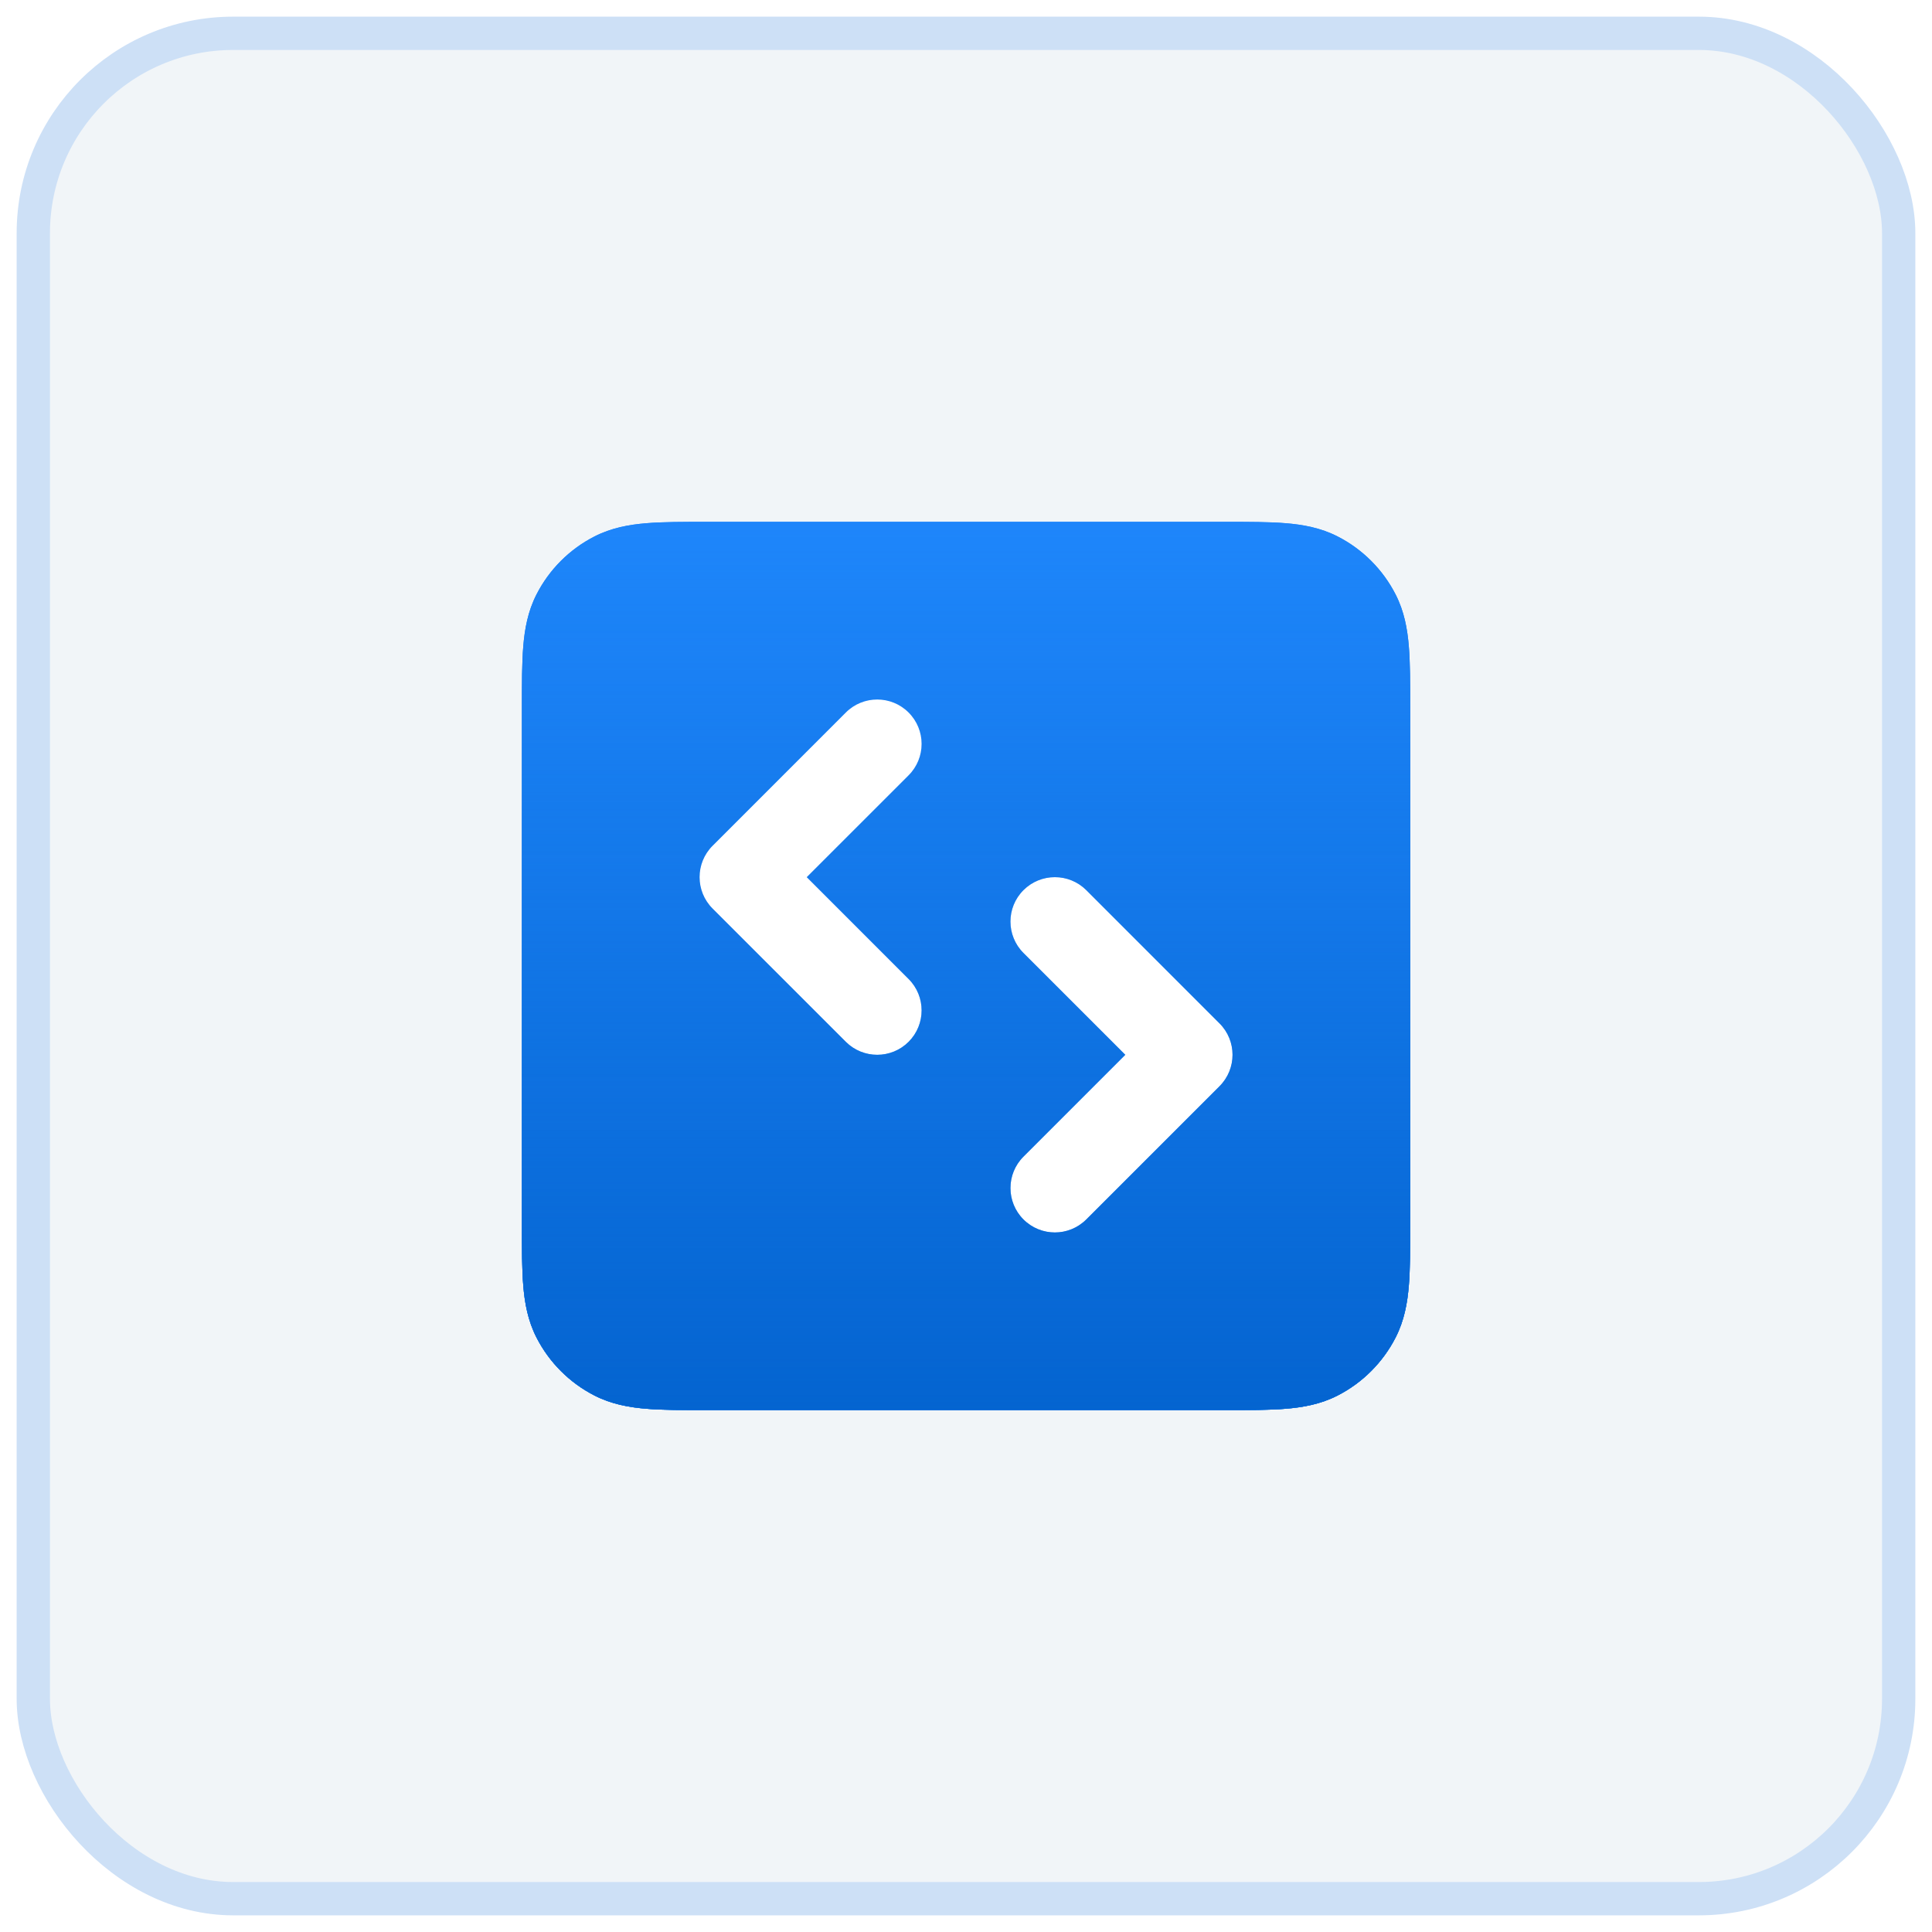 <svg width="58" height="58" viewBox="0 0 58 58" fill="none" xmlns="http://www.w3.org/2000/svg">
<rect x="1" y="1" width="56" height="56" rx="6" fill="#F1F5F8"/>
<rect x="1" y="1" width="56" height="56" rx="6" stroke="#CDE0F6"/>
<g filter="url(#filter0_f_3507_11816)">
<path fill-rule="evenodd" clip-rule="evenodd" d="M36.786 15.666H21.217C20.514 15.666 19.907 15.666 19.408 15.707C18.881 15.75 18.357 15.845 17.852 16.102C17.099 16.485 16.487 17.097 16.104 17.85C15.847 18.355 15.752 18.879 15.709 19.406C15.668 19.905 15.668 20.512 15.668 21.215V36.784C15.668 37.487 15.668 38.093 15.709 38.593C15.752 39.12 15.847 39.644 16.104 40.149C16.487 40.901 17.099 41.513 17.852 41.897C18.357 42.154 18.881 42.249 19.408 42.292C19.907 42.333 20.514 42.333 21.217 42.333H36.786C37.489 42.333 38.095 42.333 38.595 42.292C39.122 42.249 39.646 42.154 40.151 41.897C40.903 41.513 41.515 40.901 41.899 40.149C42.156 39.644 42.251 39.12 42.294 38.593C42.335 38.093 42.335 37.487 42.335 36.784V21.215C42.335 20.512 42.335 19.905 42.294 19.406C42.251 18.879 42.156 18.355 41.899 17.85C41.515 17.097 40.903 16.485 40.151 16.102C39.646 15.845 39.122 15.75 38.595 15.707C38.095 15.666 37.489 15.666 36.786 15.666ZM27.277 23.276C27.798 22.755 27.798 21.911 27.277 21.39C26.757 20.869 25.913 20.869 25.392 21.39L21.392 25.39C20.871 25.911 20.871 26.755 21.392 27.276L25.392 31.276C25.913 31.796 26.757 31.796 27.277 31.276C27.798 30.755 27.798 29.911 27.277 29.39L24.22 26.333L27.277 23.276ZM32.611 26.723C32.09 26.203 31.246 26.203 30.725 26.723C30.204 27.244 30.204 28.088 30.725 28.609L33.782 31.666L30.725 34.723C30.204 35.244 30.204 36.088 30.725 36.609C31.246 37.13 32.09 37.13 32.611 36.609L36.611 32.609C37.132 32.088 37.132 31.244 36.611 30.723L32.611 26.723Z" fill="#1E86FB"/>
<path fill-rule="evenodd" clip-rule="evenodd" d="M36.786 15.666H21.217C20.514 15.666 19.907 15.666 19.408 15.707C18.881 15.75 18.357 15.845 17.852 16.102C17.099 16.485 16.487 17.097 16.104 17.85C15.847 18.355 15.752 18.879 15.709 19.406C15.668 19.905 15.668 20.512 15.668 21.215V36.784C15.668 37.487 15.668 38.093 15.709 38.593C15.752 39.12 15.847 39.644 16.104 40.149C16.487 40.901 17.099 41.513 17.852 41.897C18.357 42.154 18.881 42.249 19.408 42.292C19.907 42.333 20.514 42.333 21.217 42.333H36.786C37.489 42.333 38.095 42.333 38.595 42.292C39.122 42.249 39.646 42.154 40.151 41.897C40.903 41.513 41.515 40.901 41.899 40.149C42.156 39.644 42.251 39.12 42.294 38.593C42.335 38.093 42.335 37.487 42.335 36.784V21.215C42.335 20.512 42.335 19.905 42.294 19.406C42.251 18.879 42.156 18.355 41.899 17.85C41.515 17.097 40.903 16.485 40.151 16.102C39.646 15.845 39.122 15.75 38.595 15.707C38.095 15.666 37.489 15.666 36.786 15.666ZM27.277 23.276C27.798 22.755 27.798 21.911 27.277 21.39C26.757 20.869 25.913 20.869 25.392 21.39L21.392 25.39C20.871 25.911 20.871 26.755 21.392 27.276L25.392 31.276C25.913 31.796 26.757 31.796 27.277 31.276C27.798 30.755 27.798 29.911 27.277 29.39L24.22 26.333L27.277 23.276ZM32.611 26.723C32.09 26.203 31.246 26.203 30.725 26.723C30.204 27.244 30.204 28.088 30.725 28.609L33.782 31.666L30.725 34.723C30.204 35.244 30.204 36.088 30.725 36.609C31.246 37.13 32.09 37.13 32.611 36.609L36.611 32.609C37.132 32.088 37.132 31.244 36.611 30.723L32.611 26.723Z" fill="url(#paint0_linear_3507_11816)"/>
</g>
<rect width="20" height="20" transform="matrix(-1 0 0 1 39 19)" fill="white"/>
<path fill-rule="evenodd" clip-rule="evenodd" d="M36.786 15.666H21.217C20.514 15.666 19.907 15.666 19.408 15.707C18.881 15.75 18.357 15.845 17.852 16.102C17.099 16.485 16.487 17.097 16.104 17.85C15.847 18.355 15.752 18.879 15.709 19.406C15.668 19.905 15.668 20.512 15.668 21.215V36.784C15.668 37.487 15.668 38.093 15.709 38.593C15.752 39.12 15.847 39.644 16.104 40.149C16.487 40.901 17.099 41.513 17.852 41.897C18.357 42.154 18.881 42.249 19.408 42.292C19.907 42.333 20.514 42.333 21.217 42.333H36.786C37.489 42.333 38.095 42.333 38.595 42.292C39.122 42.249 39.646 42.154 40.151 41.897C40.903 41.513 41.515 40.901 41.899 40.149C42.156 39.644 42.251 39.12 42.294 38.593C42.335 38.093 42.335 37.487 42.335 36.784V21.215C42.335 20.512 42.335 19.905 42.294 19.406C42.251 18.879 42.156 18.355 41.899 17.85C41.515 17.097 40.903 16.485 40.151 16.102C39.646 15.845 39.122 15.75 38.595 15.707C38.095 15.666 37.489 15.666 36.786 15.666ZM27.277 23.276C27.798 22.755 27.798 21.911 27.277 21.39C26.757 20.869 25.913 20.869 25.392 21.39L21.392 25.39C20.871 25.911 20.871 26.755 21.392 27.276L25.392 31.276C25.913 31.796 26.757 31.796 27.277 31.276C27.798 30.755 27.798 29.911 27.277 29.39L24.22 26.333L27.277 23.276ZM32.611 26.723C32.09 26.203 31.246 26.203 30.725 26.723C30.204 27.244 30.204 28.088 30.725 28.609L33.782 31.666L30.725 34.723C30.204 35.244 30.204 36.088 30.725 36.609C31.246 37.13 32.09 37.13 32.611 36.609L36.611 32.609C37.132 32.088 37.132 31.244 36.611 30.723L32.611 26.723Z" fill="#1E86FB"/>
<path fill-rule="evenodd" clip-rule="evenodd" d="M36.786 15.666H21.217C20.514 15.666 19.907 15.666 19.408 15.707C18.881 15.75 18.357 15.845 17.852 16.102C17.099 16.485 16.487 17.097 16.104 17.85C15.847 18.355 15.752 18.879 15.709 19.406C15.668 19.905 15.668 20.512 15.668 21.215V36.784C15.668 37.487 15.668 38.093 15.709 38.593C15.752 39.12 15.847 39.644 16.104 40.149C16.487 40.901 17.099 41.513 17.852 41.897C18.357 42.154 18.881 42.249 19.408 42.292C19.907 42.333 20.514 42.333 21.217 42.333H36.786C37.489 42.333 38.095 42.333 38.595 42.292C39.122 42.249 39.646 42.154 40.151 41.897C40.903 41.513 41.515 40.901 41.899 40.149C42.156 39.644 42.251 39.12 42.294 38.593C42.335 38.093 42.335 37.487 42.335 36.784V21.215C42.335 20.512 42.335 19.905 42.294 19.406C42.251 18.879 42.156 18.355 41.899 17.85C41.515 17.097 40.903 16.485 40.151 16.102C39.646 15.845 39.122 15.75 38.595 15.707C38.095 15.666 37.489 15.666 36.786 15.666ZM27.277 23.276C27.798 22.755 27.798 21.911 27.277 21.39C26.757 20.869 25.913 20.869 25.392 21.39L21.392 25.39C20.871 25.911 20.871 26.755 21.392 27.276L25.392 31.276C25.913 31.796 26.757 31.796 27.277 31.276C27.798 30.755 27.798 29.911 27.277 29.39L24.22 26.333L27.277 23.276ZM32.611 26.723C32.09 26.203 31.246 26.203 30.725 26.723C30.204 27.244 30.204 28.088 30.725 28.609L33.782 31.666L30.725 34.723C30.204 35.244 30.204 36.088 30.725 36.609C31.246 37.13 32.09 37.13 32.611 36.609L36.611 32.609C37.132 32.088 37.132 31.244 36.611 30.723L32.611 26.723Z" fill="url(#paint1_linear_3507_11816)"/>
<defs>
<filter id="filter0_f_3507_11816" x="5" y="5" width="48" height="48" filterUnits="userSpaceOnUse" color-interpolation-filters="sRGB">
<feFlood flood-opacity="0" result="BackgroundImageFix"/>
<feBlend mode="normal" in="SourceGraphic" in2="BackgroundImageFix" result="shape"/>
<feGaussianBlur stdDeviation="4" result="effect1_foregroundBlur_3507_11816"/>
</filter>
<linearGradient id="paint0_linear_3507_11816" x1="29.001" y1="15.666" x2="29.001" y2="42.333" gradientUnits="userSpaceOnUse">
<stop stop-color="#0464D0" stop-opacity="0"/>
<stop offset="1" stop-color="#0464D0"/>
</linearGradient>
<linearGradient id="paint1_linear_3507_11816" x1="29.001" y1="15.666" x2="29.001" y2="42.333" gradientUnits="userSpaceOnUse">
<stop stop-color="#0464D0" stop-opacity="0"/>
<stop offset="1" stop-color="#0464D0"/>
</linearGradient>
</defs>
</svg>

